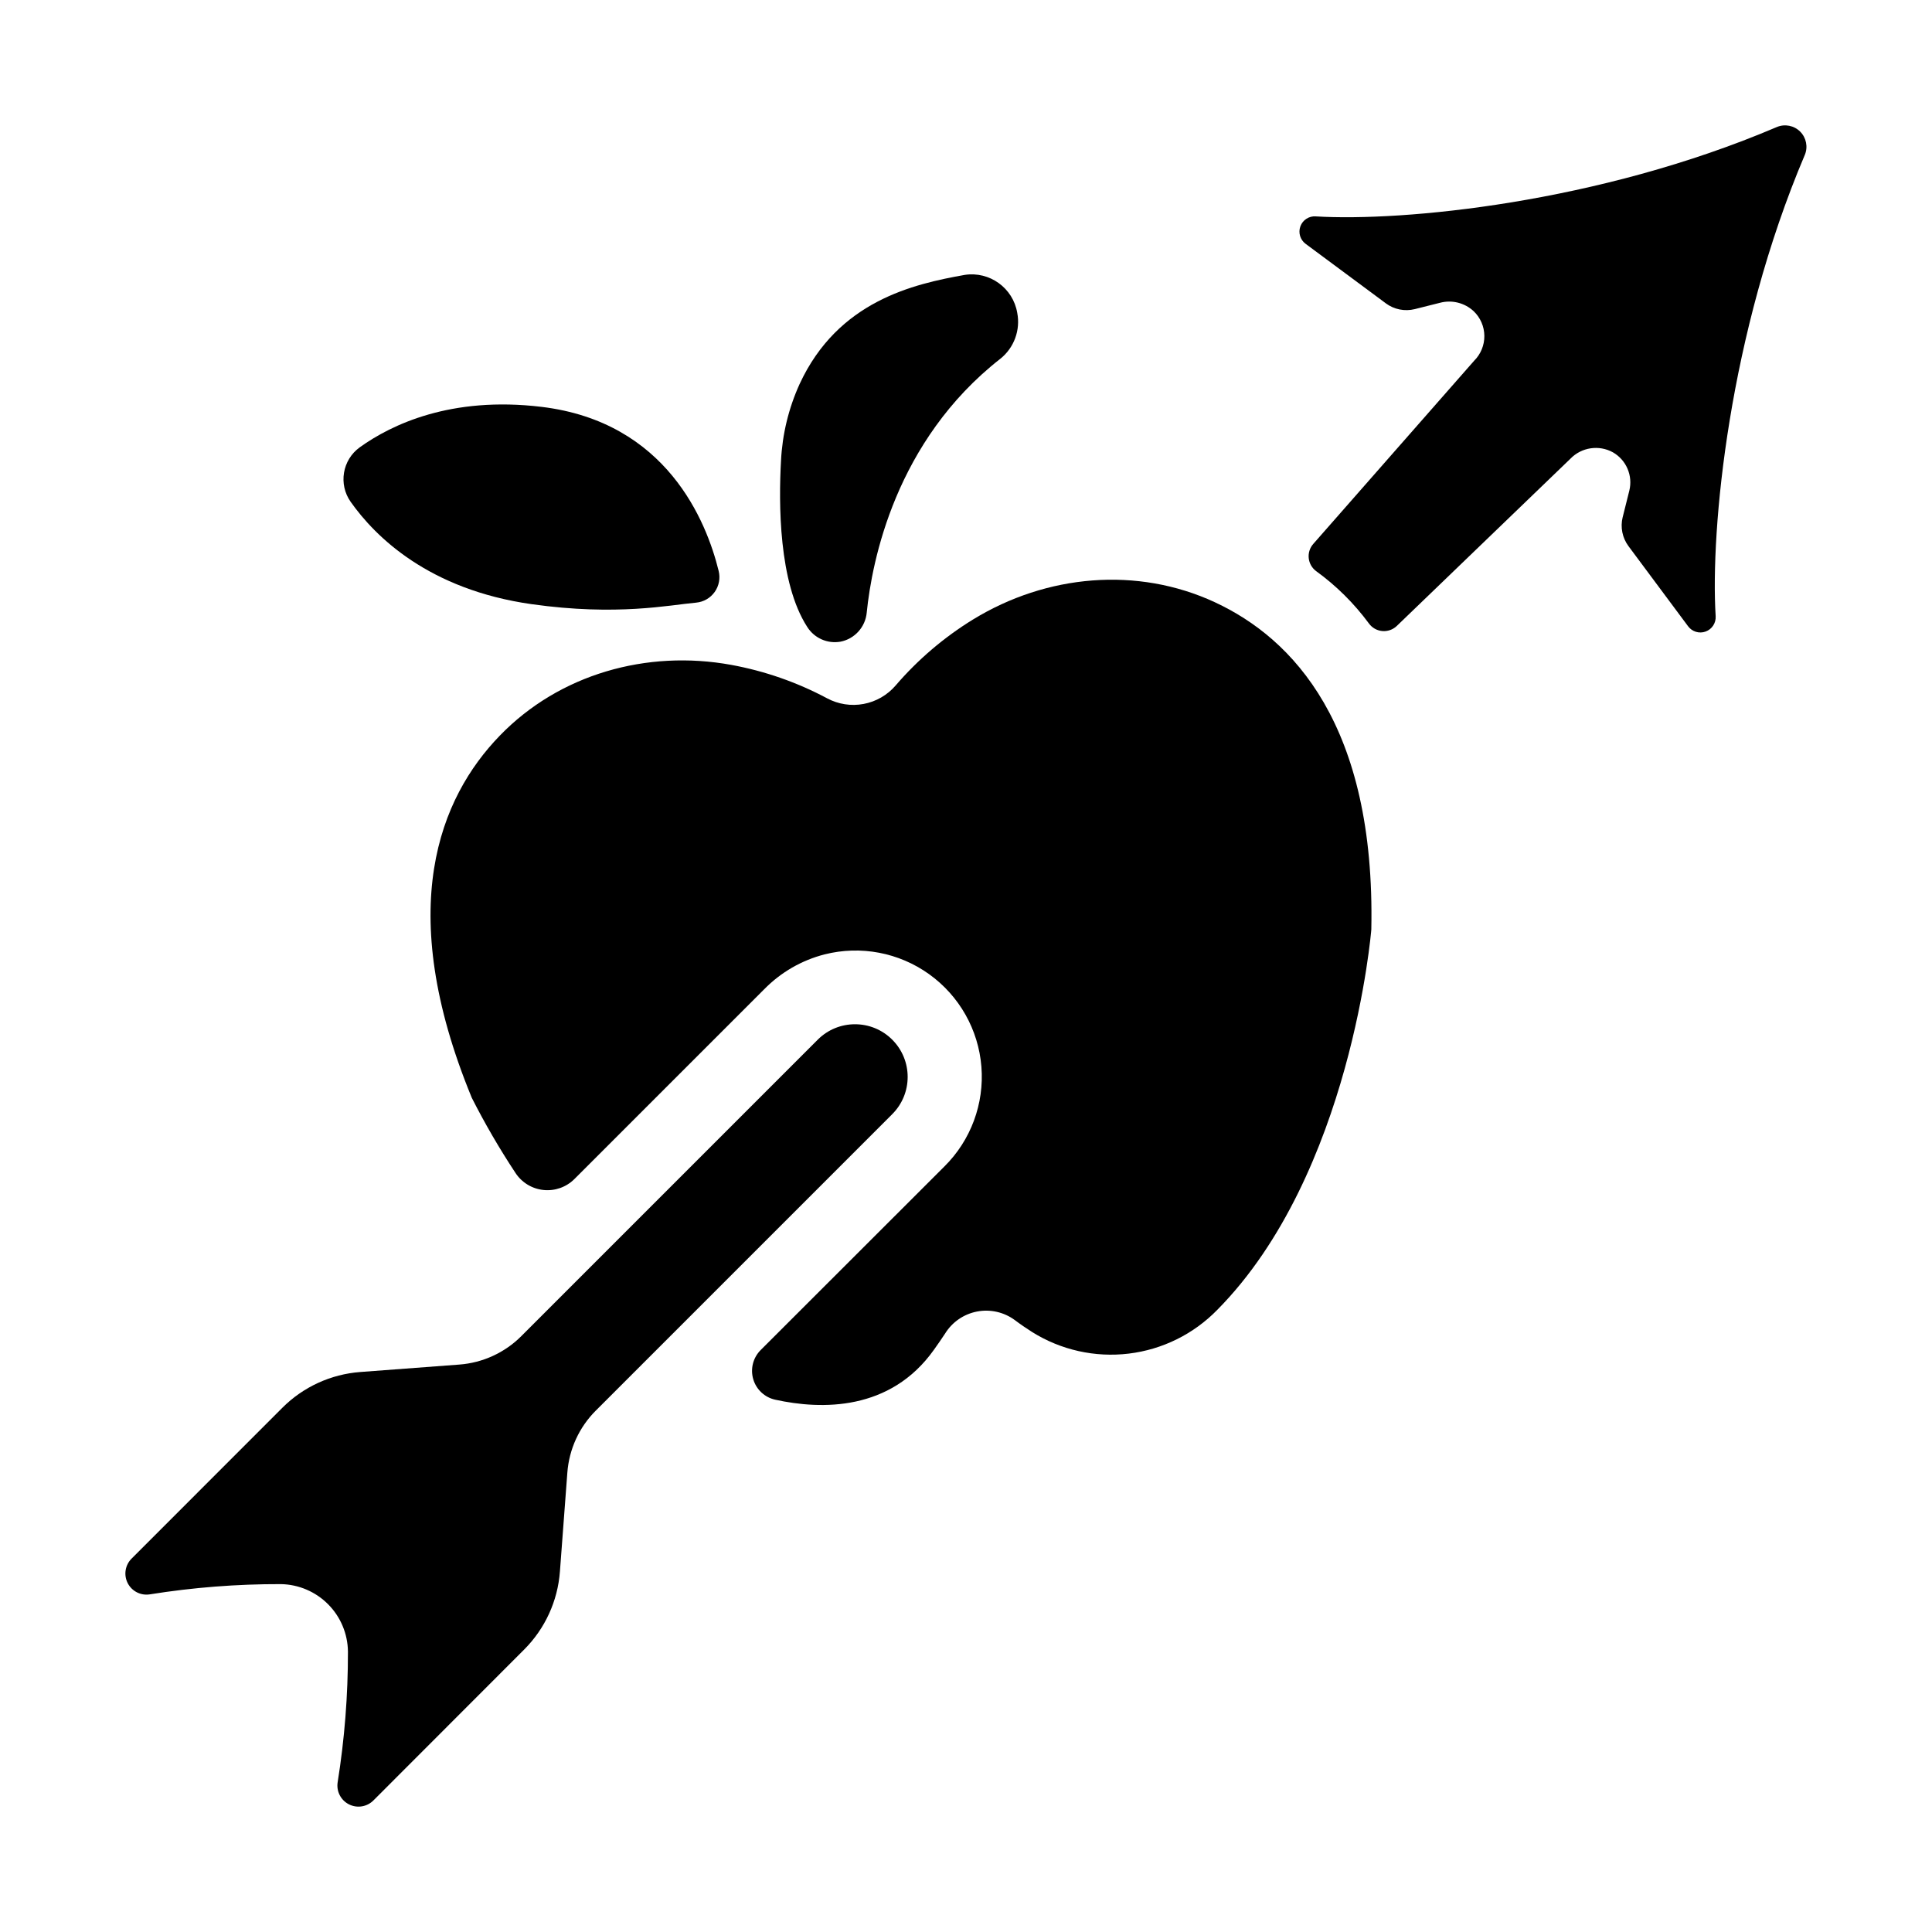 <?xml version="1.0" encoding="UTF-8"?>
<!-- Uploaded to: ICON Repo, www.svgrepo.com, Generator: ICON Repo Mixer Tools -->
<svg fill="#000000" width="800px" height="800px" version="1.1" viewBox="144 144 512 512" xmlns="http://www.w3.org/2000/svg">
 <g>
  <path d="m366.75 314.05c3.773-0.75 6.602-3.898 6.945-7.734 1.379-13.578 7.578-45.461 35.426-67.258v0.004c3.629-2.914 5.344-7.598 4.457-12.164-1.121-6.582-7.312-11.055-13.914-10.047-13.539 2.41-33.574 6.887-43.77 28.941-2.906 6.402-4.574 13.301-4.918 20.328-0.629 11.16-0.648 32.254 6.938 44.004 1.871 2.984 5.363 4.539 8.836 3.926z"/>
  <path d="m284.95 304.12c22.562 3.18 36.406 0.215 43.531-0.414 1.973-0.18 3.766-1.211 4.914-2.824 1.148-1.613 1.535-3.648 1.059-5.57-3.219-13.125-13.777-39.508-46.965-43.492-24.039-2.894-39.812 4.742-48.129 10.707-4.644 3.344-5.723 9.805-2.422 14.477 6.496 9.199 20.664 23.262 48.012 27.117z"/>
  <path d="m492.68 201.34c-1.793-0.121-3.449 0.957-4.066 2.644-0.617 1.688-0.047 3.578 1.398 4.644l21.227 15.742-0.004 0.004c2.211 1.641 5.035 2.207 7.707 1.543l6.652-1.672c3.16-0.844 6.531-0.008 8.934 2.215 1.793 1.707 2.816 4.07 2.84 6.547 0.023 2.473-0.953 4.856-2.711 6.598l-42.656 48.57c-0.895 1.031-1.32 2.387-1.176 3.742s0.844 2.594 1.934 3.414c5.352 3.875 10.074 8.555 14 13.871 0.832 1.156 2.117 1.895 3.531 2.027 1.414 0.133 2.82-0.352 3.852-1.328l46.043-44.348h-0.004c2.941-3.031 7.547-3.723 11.246-1.691 3.566 2.039 5.344 6.199 4.352 10.184l-1.75 6.996h-0.004c-0.66 2.668-0.094 5.496 1.547 7.703l15.793 21.227c1.07 1.441 2.961 2.008 4.644 1.391 1.688-0.617 2.766-2.266 2.656-4.059-1.418-22.957 3.465-74.785 23.617-122.23v0.004c0.891-2.121 0.41-4.57-1.215-6.195-1.625-1.629-4.074-2.109-6.195-1.215-47.379 20.199-99.238 25.082-122.19 23.676z"/>
  <path d="m466 303.62c-20.664-9.594-44.684-7.359-64.098 4.527v-0.004c-7.715 4.738-14.648 10.648-20.547 17.516-2.191 2.551-5.184 4.277-8.488 4.894-3.305 0.621-6.723 0.09-9.688-1.5-7.957-4.246-16.523-7.231-25.395-8.855-22.367-4.082-45.57 2.449-61.371 18.793-15.805 16.344-28.094 45.648-7.398 95.902h-0.004c3.477 6.859 7.344 13.512 11.582 19.926 1.664 2.555 4.391 4.223 7.422 4.539 3.031 0.32 6.043-0.746 8.203-2.894l50.301-50.301h0.004c4.391-4.488 9.926-7.684 16.008-9.242 9.551-2.414 19.68-0.496 27.688 5.242 8.008 5.738 13.082 14.711 13.863 24.531 0.785 9.82-2.801 19.488-9.797 26.422l-48.699 48.66c-2.019 2.019-2.773 4.977-1.973 7.719 0.801 2.738 3.031 4.824 5.82 5.438 12.262 2.695 30.504 3.039 42.066-13.227 0.984-1.379 1.969-2.793 2.953-4.289 1.879-3.051 4.953-5.172 8.473-5.848 3.516-0.676 7.156 0.152 10.035 2.285 1.516 1.141 3.051 2.184 4.586 3.16 7.621 4.766 16.648 6.781 25.574 5.707 8.926-1.074 17.215-5.172 23.488-11.613 35.582-35.977 40.805-100.77 40.805-100.77 1.113-54.234-20.82-77.141-41.414-86.715z"/>
  <path d="m178.88 557.04c-1.719 1.707-2.141 4.328-1.047 6.488 1.094 2.16 3.453 3.371 5.848 2.996 11.496-1.836 23.121-2.746 34.766-2.715 4.699 0.086 9.184 1.996 12.5 5.332 3.316 3.332 5.203 7.828 5.262 12.527 0.016 11.609-0.895 23.195-2.727 34.656-0.375 2.394 0.836 4.754 2.996 5.848s4.781 0.672 6.488-1.043l39.941-39.98c5.531-5.531 8.895-12.863 9.477-20.664l1.969-26.215c0.461-6.211 3.137-12.051 7.547-16.453l78.555-78.555-0.004 0.004c5.453-5.453 5.453-14.289 0-19.742-5.449-5.449-14.289-5.449-19.738 0l-78.555 78.555h0.004c-4.402 4.406-10.242 7.086-16.453 7.547l-26.215 1.969c-7.801 0.582-15.133 3.945-20.664 9.477z"/>
 </g>
</svg>